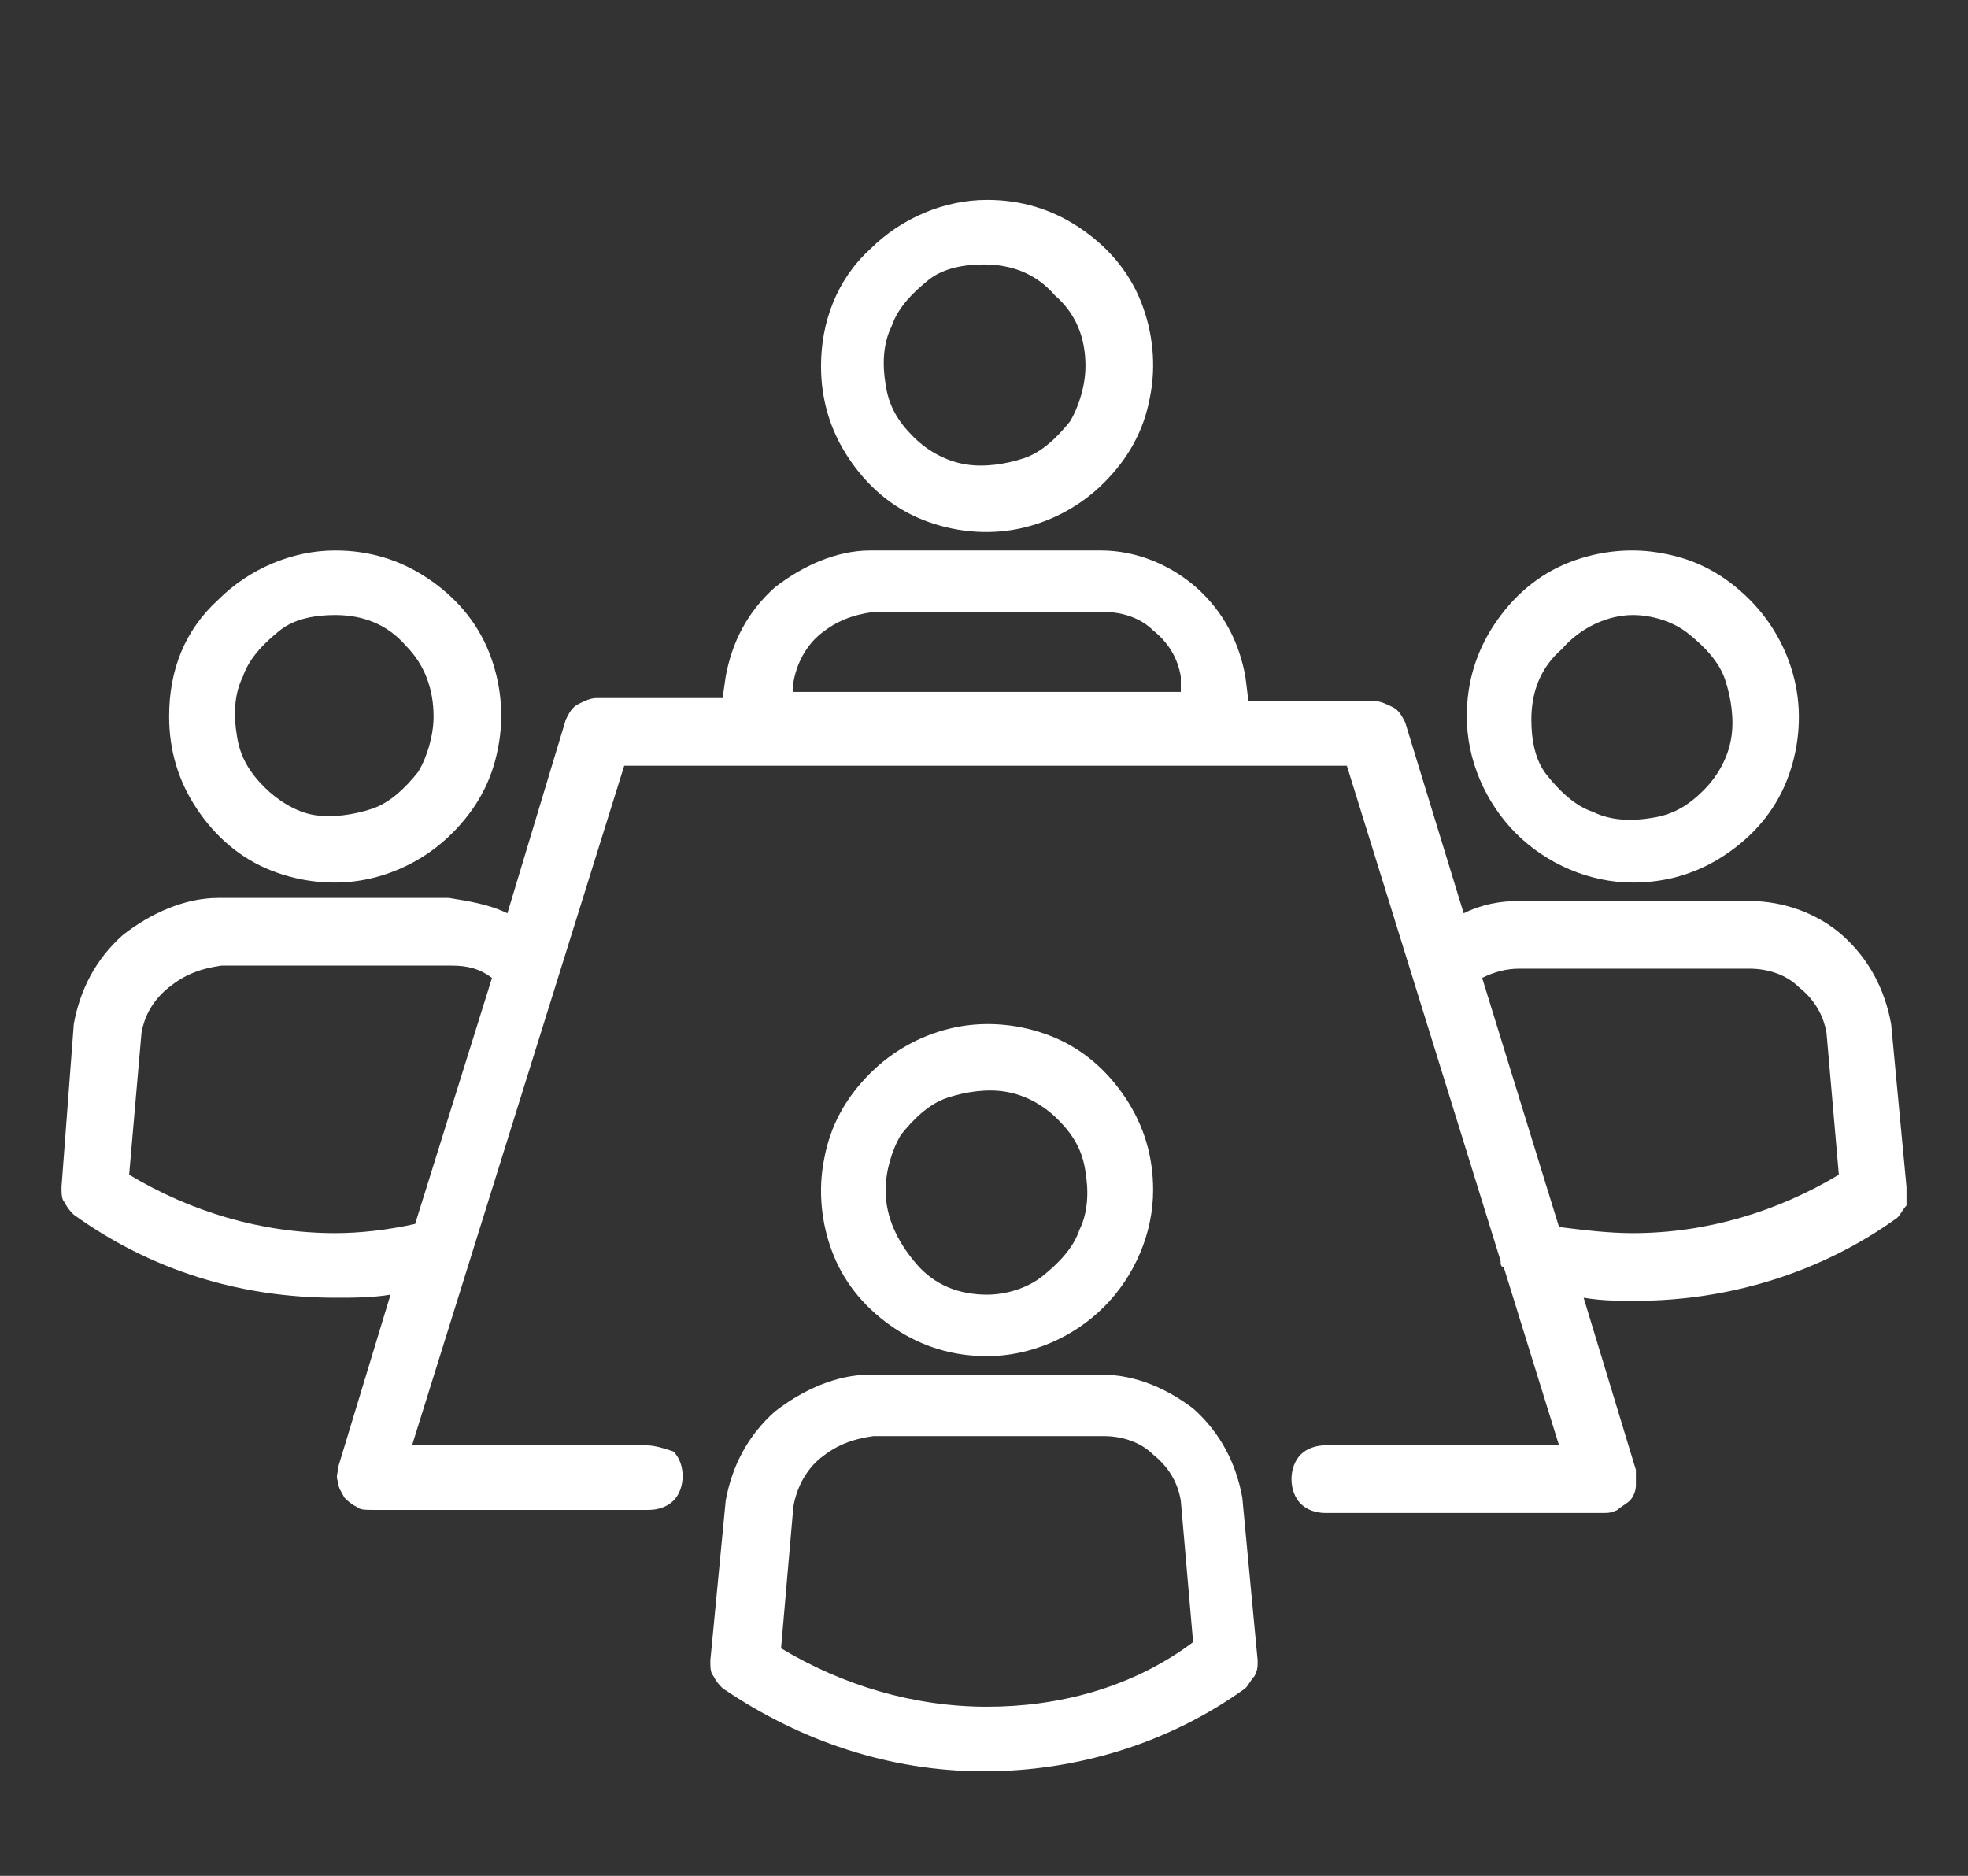 <?xml version="1.0" encoding="utf-8"?>
<!-- Generator: Adobe Illustrator 28.1.0, SVG Export Plug-In . SVG Version: 6.00 Build 0)  -->
<svg version="1.1" id="Layer_1" xmlns="http://www.w3.org/2000/svg" xmlns:xlink="http://www.w3.org/1999/xlink" x="0px" y="0px"
	 viewBox="0 0 64 61" style="enable-background:new 0 0 64 61;" xml:space="preserve">
<rect x="0" y="0" width="64" height="61" fill="#333333" stroke="none"/>
<style type="text/css">
	.st0{fill:#FFFFFF;}
</style>
<path class="st0" d="M53.1,28.7c1.1,0,2.1-0.3,3-0.9c0.9-0.6,1.6-1.4,2-2.4c0.4-1,0.5-2.1,0.3-3.1c-0.2-1-0.7-2-1.5-2.8
	c-0.8-0.8-1.7-1.3-2.8-1.5c-1-0.2-2.1-0.1-3.1,0.3c-1,0.4-1.8,1.1-2.4,2c-0.6,0.9-0.9,1.9-0.9,3c0,1.4,0.6,2.8,1.6,3.8
	C50.3,28.1,51.7,28.7,53.1,28.7z M53.1,20c0.6,0,1.3,0.2,1.8,0.6c0.5,0.4,1,0.9,1.2,1.5c0.2,0.6,0.3,1.3,0.2,1.9
	c-0.1,0.6-0.4,1.2-0.9,1.7c-0.5,0.5-1,0.8-1.7,0.9c-0.6,0.1-1.3,0.1-1.9-0.2c-0.6-0.2-1.1-0.7-1.5-1.2c-0.4-0.5-0.5-1.2-0.5-1.8
	c0-0.9,0.3-1.7,1-2.3C51.4,20.4,52.3,20,53.1,20z"/>
<path class="st0" d="M56.9,29.3h-7.5c-0.6,0-1.2,0.1-1.8,0.4l-1.9-6.2c-0.1-0.2-0.2-0.4-0.4-0.5c-0.2-0.1-0.4-0.2-0.6-0.2h-4.1
	L40.5,22c-0.2-1.1-0.7-2.1-1.6-2.9c-0.8-0.7-1.9-1.2-3.1-1.2h-7.5c-1.1,0-2.2,0.5-3.1,1.2c-0.9,0.8-1.4,1.8-1.6,2.9l-0.1,0.7h-4.1
	c-0.2,0-0.4,0.1-0.6,0.2c-0.2,0.1-0.3,0.3-0.4,0.5l-1.9,6.3c-0.6-0.3-1.3-0.4-1.9-0.5H7.1c-1.1,0-2.2,0.5-3.1,1.2
	c-0.9,0.8-1.4,1.8-1.6,2.9L2,38.6c0,0.2,0,0.4,0.1,0.5c0.1,0.2,0.2,0.3,0.3,0.4c2.5,1.8,5.4,2.7,8.5,2.7c0.6,0,1.2,0,1.8-0.1
	L11,47.7c0,0.2-0.1,0.3,0,0.5c0,0.2,0.1,0.3,0.2,0.5c0.1,0.1,0.2,0.2,0.4,0.3c0.1,0.1,0.3,0.1,0.5,0.1h9c0.3,0,0.6-0.1,0.8-0.3
	c0.2-0.2,0.3-0.5,0.3-0.8c0-0.3-0.1-0.6-0.3-0.8C21.6,47.1,21.3,47,21,47h-7.6l6.9-22.1h23.5l5,16.1c0,0.1,0,0.2,0.1,0.2l1.8,5.8
	h-7.6c-0.3,0-0.6,0.1-0.8,0.3c-0.2,0.2-0.3,0.5-0.3,0.8c0,0.3,0.1,0.6,0.3,0.8c0.2,0.2,0.5,0.3,0.8,0.3h9c0.2,0,0.3,0,0.5-0.1
	c0.1-0.1,0.3-0.2,0.4-0.3c0.1-0.1,0.2-0.3,0.2-0.5c0-0.2,0-0.3,0-0.5l-1.7-5.6c0.6,0.1,1.1,0.1,1.7,0.1c3,0,6-0.9,8.5-2.7
	c0.1-0.1,0.2-0.3,0.3-0.4C62,39,62,38.8,62,38.6l-0.5-5.3c-0.2-1.1-0.7-2.1-1.6-2.9C59.1,29.7,58,29.3,56.9,29.3z M10.9,40.1
	c-2.4,0-4.7-0.7-6.7-1.9l0.4-4.6C4.7,33,5,32.5,5.5,32.1c0.5-0.4,1-0.6,1.7-0.7h7.5c0.5,0,0.9,0.1,1.3,0.4l-2.5,8
	C12.6,40,11.7,40.1,10.9,40.1z M25.8,22.2c0.1-0.6,0.4-1.2,0.9-1.6c0.5-0.4,1-0.6,1.7-0.7h7.5c0.6,0,1.2,0.2,1.6,0.6
	c0.5,0.4,0.8,0.9,0.9,1.5l0,0.5H25.8L25.8,22.2z M53.1,40.1c-0.8,0-1.6-0.1-2.4-0.2l-2.5-8.1c0.4-0.2,0.8-0.3,1.2-0.3h7.5
	c0.6,0,1.2,0.2,1.6,0.6c0.5,0.4,0.8,0.9,0.9,1.5l0.4,4.6C57.8,39.4,55.5,40.1,53.1,40.1z"/>
<path class="st0" d="M26.7,11.9c0,1.1,0.3,2.1,0.9,3c0.6,0.9,1.4,1.6,2.4,2c1,0.4,2.1,0.5,3.1,0.3s2-0.7,2.8-1.5
	c0.8-0.8,1.3-1.7,1.5-2.8c0.2-1,0.1-2.1-0.3-3.1c-0.4-1-1.1-1.8-2-2.4c-0.9-0.6-1.9-0.9-3-0.9c-1.4,0-2.8,0.6-3.8,1.6
	C27.2,9.1,26.7,10.5,26.7,11.9z M35.3,11.9c0,0.6-0.2,1.3-0.5,1.8c-0.4,0.5-0.9,1-1.5,1.2c-0.6,0.2-1.3,0.3-1.9,0.2
	c-0.6-0.1-1.2-0.4-1.7-0.9c-0.5-0.5-0.8-1-0.9-1.7c-0.1-0.6-0.1-1.3,0.2-1.9c0.2-0.6,0.7-1.1,1.2-1.5c0.5-0.4,1.2-0.5,1.8-0.5
	c0.9,0,1.7,0.3,2.3,1C35,10.2,35.3,11,35.3,11.9z"/>
<path class="st0" d="M37.5,38.7c0-1.1-0.3-2.1-0.9-3c-0.6-0.9-1.4-1.6-2.4-2c-1-0.4-2.1-0.5-3.1-0.3c-1,0.2-2,0.7-2.8,1.5
	c-0.8,0.8-1.3,1.7-1.5,2.8c-0.2,1-0.1,2.1,0.3,3.1c0.4,1,1.1,1.8,2,2.4c0.9,0.6,1.9,0.9,3,0.9c1.4,0,2.8-0.6,3.8-1.6
	C36.9,41.5,37.5,40.1,37.5,38.7z M28.8,38.7c0-0.6,0.2-1.3,0.5-1.8c0.4-0.5,0.9-1,1.5-1.2c0.6-0.2,1.3-0.3,1.9-0.2
	c0.6,0.1,1.2,0.4,1.7,0.9c0.5,0.5,0.8,1,0.9,1.7c0.1,0.6,0.1,1.3-0.2,1.9c-0.2,0.6-0.7,1.1-1.2,1.5c-0.5,0.4-1.2,0.6-1.8,0.6
	c-0.9,0-1.7-0.3-2.3-1C29.2,40.4,28.8,39.6,28.8,38.7L28.8,38.7z"/>
<path class="st0" d="M35.8,44.7h-7.5c-1.1,0-2.2,0.5-3.1,1.2c-0.9,0.8-1.4,1.8-1.6,2.9l-0.5,5.2c0,0.2,0,0.4,0.1,0.5
	c0.1,0.2,0.2,0.3,0.3,0.4c2.5,1.7,5.4,2.7,8.5,2.7c3,0,6-0.9,8.5-2.7c0.1-0.1,0.2-0.3,0.3-0.4c0.1-0.2,0.1-0.3,0.1-0.5l-0.5-5.3
	c-0.2-1.1-0.7-2.1-1.6-2.9C38,45.2,37,44.7,35.8,44.7z M32.1,55.5c-2.4,0-4.7-0.7-6.7-1.9l0.4-4.6c0.1-0.6,0.4-1.2,0.9-1.6
	c0.5-0.4,1-0.6,1.7-0.7h7.5c0.6,0,1.2,0.2,1.6,0.6c0.5,0.4,0.8,0.9,0.9,1.5l0.4,4.6C36.8,54.9,34.4,55.5,32.1,55.5L32.1,55.5z"/>
<path class="st0" d="M5.5,23.3c0,1.1,0.3,2.1,0.9,3c0.6,0.9,1.4,1.6,2.4,2c1,0.4,2.1,0.5,3.1,0.3c1-0.2,2-0.7,2.8-1.5
	s1.3-1.7,1.5-2.8c0.2-1,0.1-2.1-0.3-3.1c-0.4-1-1.1-1.8-2-2.4c-0.9-0.6-1.9-0.9-3-0.9c-1.4,0-2.8,0.6-3.8,1.6
	C6,20.5,5.5,21.8,5.5,23.3z M14.1,23.3c0,0.6-0.2,1.3-0.5,1.8c-0.4,0.5-0.9,1-1.5,1.2c-0.6,0.2-1.3,0.3-1.9,0.2S9,26,8.6,25.6
	c-0.5-0.5-0.8-1-0.9-1.7c-0.1-0.6-0.1-1.3,0.2-1.9c0.2-0.6,0.7-1.1,1.2-1.5c0.5-0.4,1.2-0.5,1.8-0.5c0.9,0,1.7,0.3,2.3,1
	C13.8,21.6,14.1,22.4,14.1,23.3z"/>
</svg>

